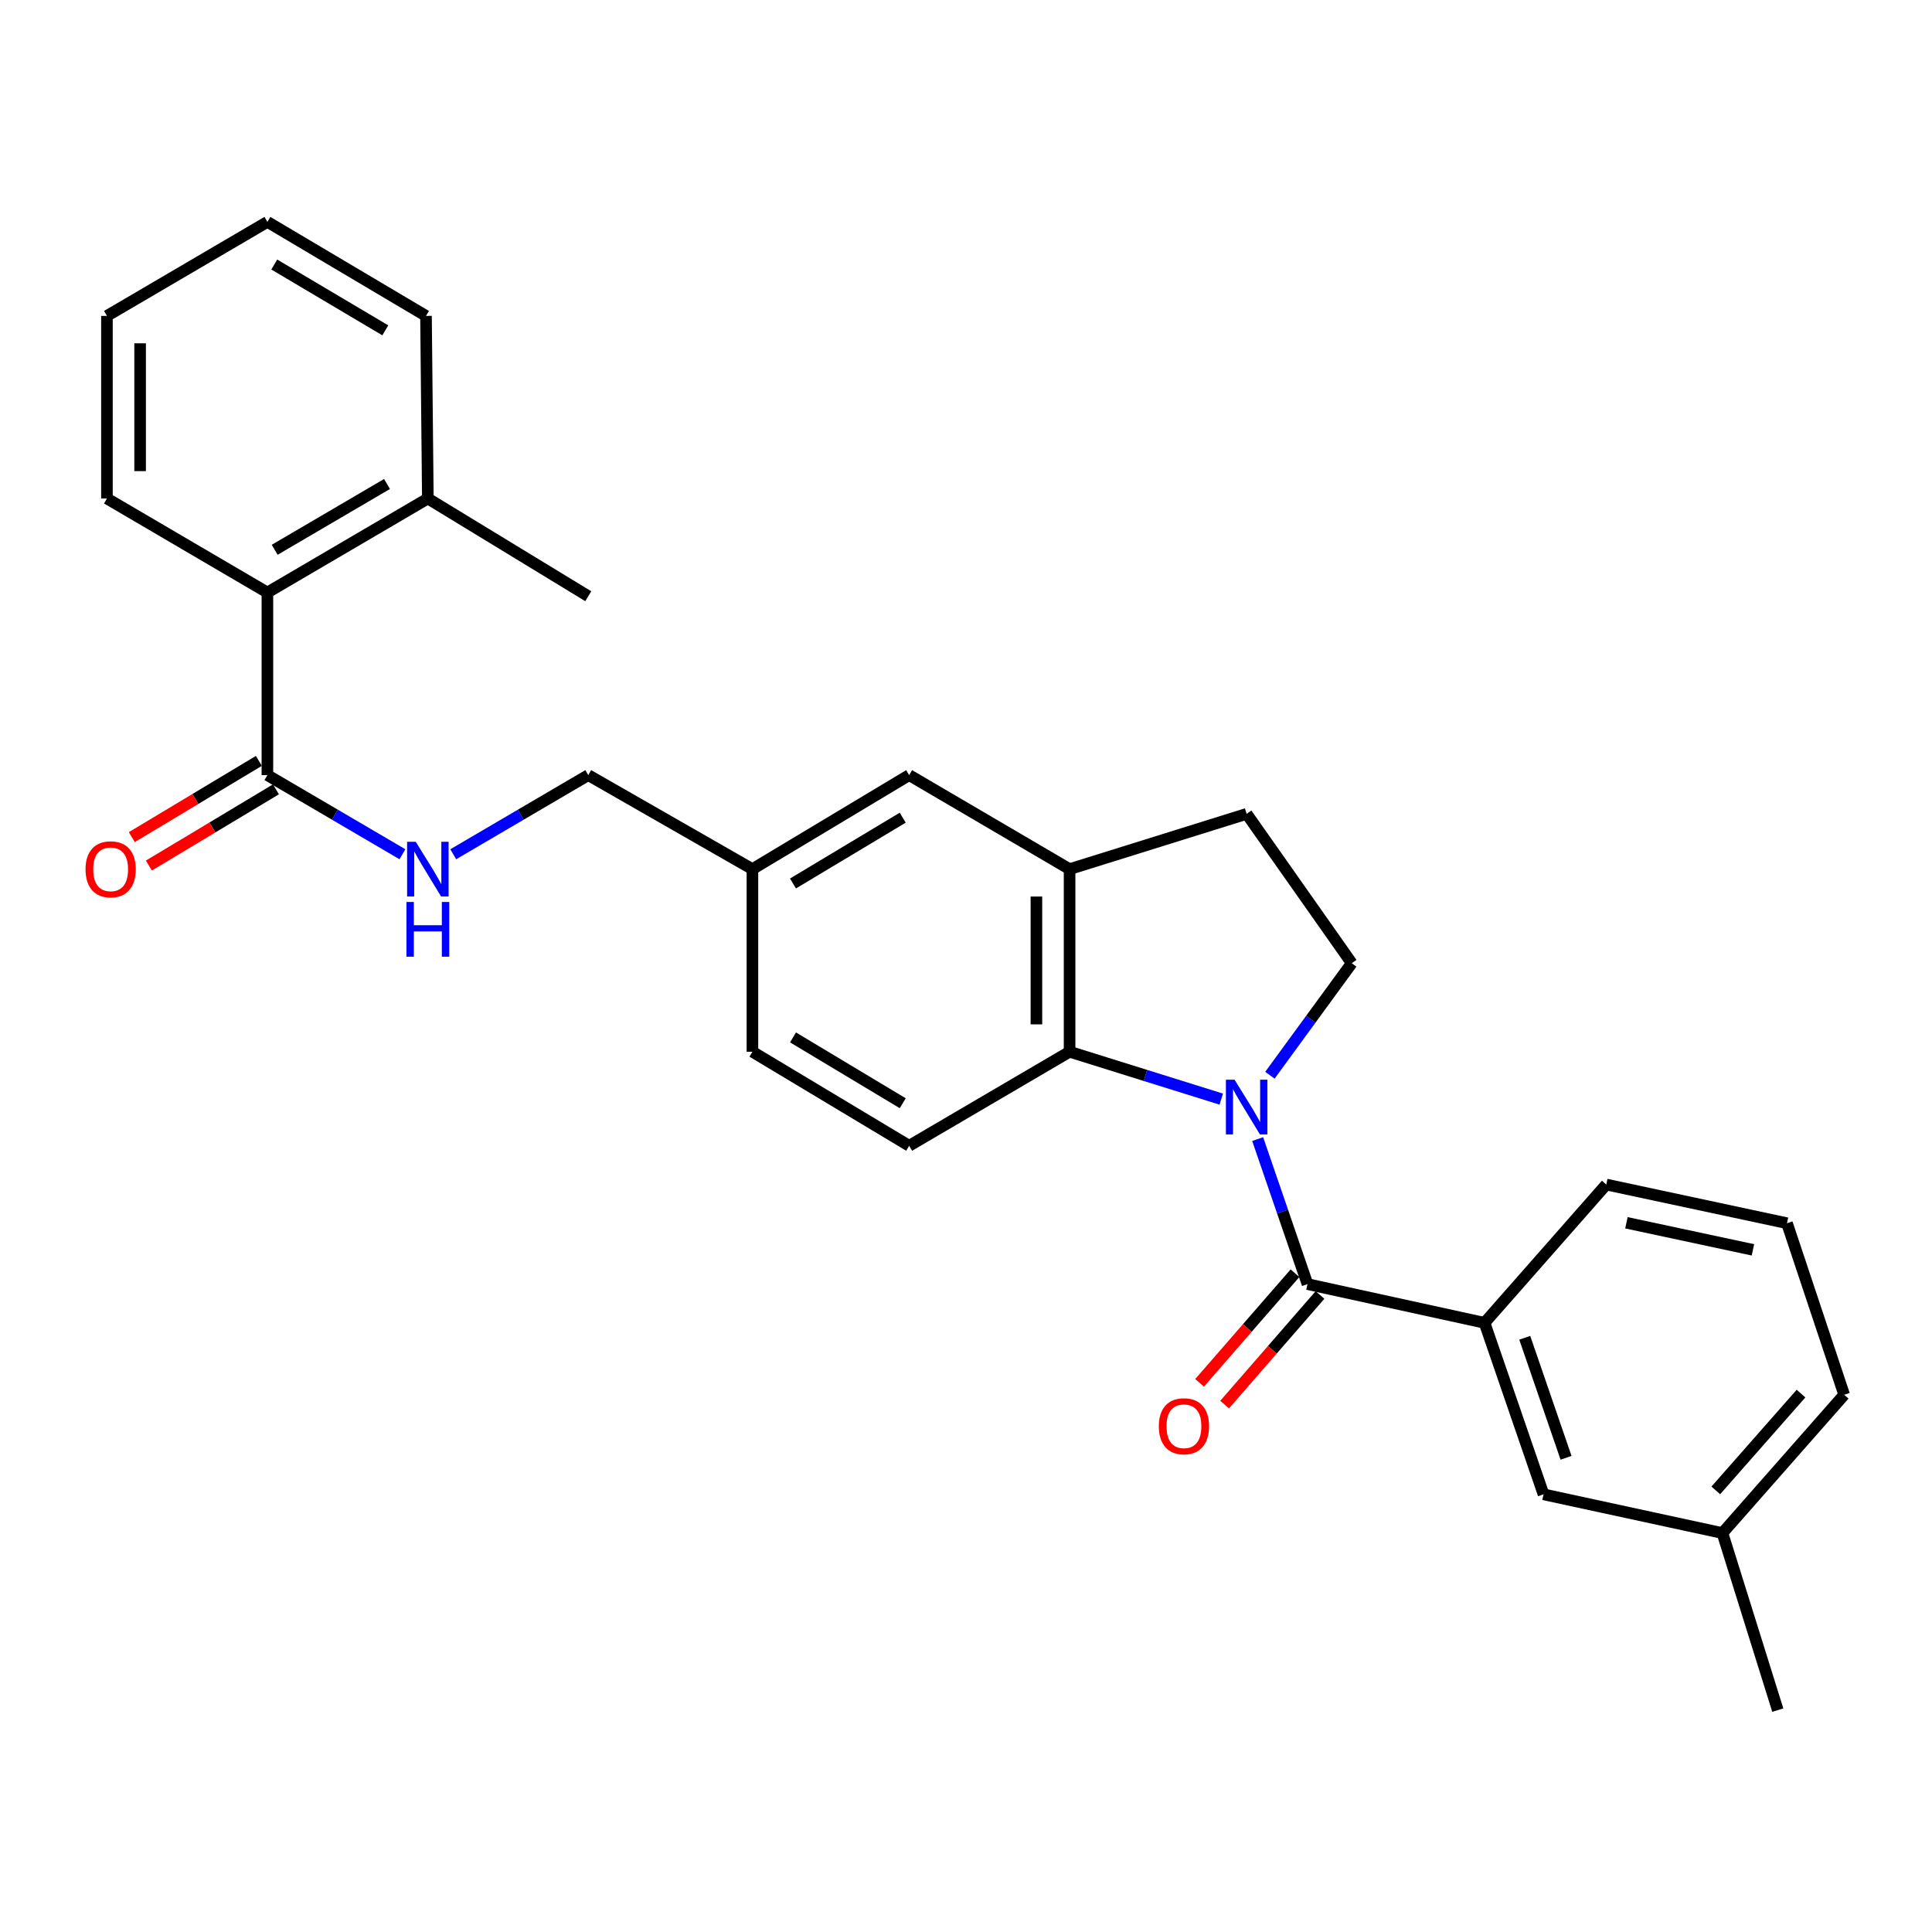 <?xml version='1.0' encoding='iso-8859-1'?>
<svg version='1.1' baseProfile='full'
              xmlns='http://www.w3.org/2000/svg'
                      xmlns:rdkit='http://www.rdkit.org/xml'
                      xmlns:xlink='http://www.w3.org/1999/xlink'
                  xml:space='preserve'
width='1000px' height='1000px' viewBox='0 0 1000 1000'>
<!-- END OF HEADER -->
<rect style='opacity:1.0;fill:#FFFFFF;stroke:none' width='1000' height='1000' x='0' y='0'> </rect>
<path class='bond-0' d='M 650.964,589.588 L 663.859,627.119' style='fill:none;fill-rule:evenodd;stroke:#0000FF;stroke-width:6px;stroke-linecap:butt;stroke-linejoin:miter;stroke-opacity:1' />
<path class='bond-0' d='M 663.859,627.119 L 676.753,664.65' style='fill:none;fill-rule:evenodd;stroke:#000000;stroke-width:6px;stroke-linecap:butt;stroke-linejoin:miter;stroke-opacity:1' />
<path class='bond-1' d='M 632.127,568.902 L 592.87,556.642' style='fill:none;fill-rule:evenodd;stroke:#0000FF;stroke-width:6px;stroke-linecap:butt;stroke-linejoin:miter;stroke-opacity:1' />
<path class='bond-1' d='M 592.87,556.642 L 553.614,544.382' style='fill:none;fill-rule:evenodd;stroke:#000000;stroke-width:6px;stroke-linecap:butt;stroke-linejoin:miter;stroke-opacity:1' />
<path class='bond-5' d='M 657.297,556.541 L 678.48,527.545' style='fill:none;fill-rule:evenodd;stroke:#0000FF;stroke-width:6px;stroke-linecap:butt;stroke-linejoin:miter;stroke-opacity:1' />
<path class='bond-5' d='M 678.48,527.545 L 699.664,498.55' style='fill:none;fill-rule:evenodd;stroke:#000000;stroke-width:6px;stroke-linecap:butt;stroke-linejoin:miter;stroke-opacity:1' />
<path class='bond-4' d='M 676.753,664.65 L 768.397,684.699' style='fill:none;fill-rule:evenodd;stroke:#000000;stroke-width:6px;stroke-linecap:butt;stroke-linejoin:miter;stroke-opacity:1' />
<path class='bond-9' d='M 670.277,659.015 L 645.594,687.383' style='fill:none;fill-rule:evenodd;stroke:#000000;stroke-width:6px;stroke-linecap:butt;stroke-linejoin:miter;stroke-opacity:1' />
<path class='bond-9' d='M 645.594,687.383 L 620.911,715.752' style='fill:none;fill-rule:evenodd;stroke:#FF0000;stroke-width:6px;stroke-linecap:butt;stroke-linejoin:miter;stroke-opacity:1' />
<path class='bond-9' d='M 683.229,670.284 L 658.546,698.653' style='fill:none;fill-rule:evenodd;stroke:#000000;stroke-width:6px;stroke-linecap:butt;stroke-linejoin:miter;stroke-opacity:1' />
<path class='bond-9' d='M 658.546,698.653 L 633.863,727.021' style='fill:none;fill-rule:evenodd;stroke:#FF0000;stroke-width:6px;stroke-linecap:butt;stroke-linejoin:miter;stroke-opacity:1' />
<path class='bond-2' d='M 553.614,544.382 L 553.614,449.867' style='fill:none;fill-rule:evenodd;stroke:#000000;stroke-width:6px;stroke-linecap:butt;stroke-linejoin:miter;stroke-opacity:1' />
<path class='bond-2' d='M 536.445,530.204 L 536.445,464.044' style='fill:none;fill-rule:evenodd;stroke:#000000;stroke-width:6px;stroke-linecap:butt;stroke-linejoin:miter;stroke-opacity:1' />
<path class='bond-8' d='M 553.614,544.382 L 470.583,593.055' style='fill:none;fill-rule:evenodd;stroke:#000000;stroke-width:6px;stroke-linecap:butt;stroke-linejoin:miter;stroke-opacity:1' />
<path class='bond-11' d='M 553.614,449.867 L 470.583,401.203' style='fill:none;fill-rule:evenodd;stroke:#000000;stroke-width:6px;stroke-linecap:butt;stroke-linejoin:miter;stroke-opacity:1' />
<path class='bond-28' d='M 553.614,449.867 L 645.267,421.252' style='fill:none;fill-rule:evenodd;stroke:#000000;stroke-width:6px;stroke-linecap:butt;stroke-linejoin:miter;stroke-opacity:1' />
<path class='bond-3' d='M 138.404,401.203 L 173.355,421.683' style='fill:none;fill-rule:evenodd;stroke:#000000;stroke-width:6px;stroke-linecap:butt;stroke-linejoin:miter;stroke-opacity:1' />
<path class='bond-3' d='M 173.355,421.683 L 208.307,442.164' style='fill:none;fill-rule:evenodd;stroke:#0000FF;stroke-width:6px;stroke-linecap:butt;stroke-linejoin:miter;stroke-opacity:1' />
<path class='bond-6' d='M 138.404,401.203 L 138.404,306.688' style='fill:none;fill-rule:evenodd;stroke:#000000;stroke-width:6px;stroke-linecap:butt;stroke-linejoin:miter;stroke-opacity:1' />
<path class='bond-13' d='M 133.988,393.841 L 101.104,413.565' style='fill:none;fill-rule:evenodd;stroke:#000000;stroke-width:6px;stroke-linecap:butt;stroke-linejoin:miter;stroke-opacity:1' />
<path class='bond-13' d='M 101.104,413.565 L 68.221,433.289' style='fill:none;fill-rule:evenodd;stroke:#FF0000;stroke-width:6px;stroke-linecap:butt;stroke-linejoin:miter;stroke-opacity:1' />
<path class='bond-13' d='M 142.819,408.564 L 109.936,428.288' style='fill:none;fill-rule:evenodd;stroke:#000000;stroke-width:6px;stroke-linecap:butt;stroke-linejoin:miter;stroke-opacity:1' />
<path class='bond-13' d='M 109.936,428.288 L 77.052,448.012' style='fill:none;fill-rule:evenodd;stroke:#FF0000;stroke-width:6px;stroke-linecap:butt;stroke-linejoin:miter;stroke-opacity:1' />
<path class='bond-12' d='M 768.397,684.699 L 798.929,773.462' style='fill:none;fill-rule:evenodd;stroke:#000000;stroke-width:6px;stroke-linecap:butt;stroke-linejoin:miter;stroke-opacity:1' />
<path class='bond-12' d='M 789.212,692.429 L 810.584,754.563' style='fill:none;fill-rule:evenodd;stroke:#000000;stroke-width:6px;stroke-linecap:butt;stroke-linejoin:miter;stroke-opacity:1' />
<path class='bond-19' d='M 768.397,684.699 L 831.397,613.114' style='fill:none;fill-rule:evenodd;stroke:#000000;stroke-width:6px;stroke-linecap:butt;stroke-linejoin:miter;stroke-opacity:1' />
<path class='bond-10' d='M 699.664,498.55 L 645.267,421.252' style='fill:none;fill-rule:evenodd;stroke:#000000;stroke-width:6px;stroke-linecap:butt;stroke-linejoin:miter;stroke-opacity:1' />
<path class='bond-14' d='M 138.404,306.688 L 221.453,258.024' style='fill:none;fill-rule:evenodd;stroke:#000000;stroke-width:6px;stroke-linecap:butt;stroke-linejoin:miter;stroke-opacity:1' />
<path class='bond-14' d='M 142.181,284.575 L 200.316,250.51' style='fill:none;fill-rule:evenodd;stroke:#000000;stroke-width:6px;stroke-linecap:butt;stroke-linejoin:miter;stroke-opacity:1' />
<path class='bond-21' d='M 138.404,306.688 L 55.354,258.024' style='fill:none;fill-rule:evenodd;stroke:#000000;stroke-width:6px;stroke-linecap:butt;stroke-linejoin:miter;stroke-opacity:1' />
<path class='bond-7' d='M 234.599,442.162 L 269.542,421.682' style='fill:none;fill-rule:evenodd;stroke:#0000FF;stroke-width:6px;stroke-linecap:butt;stroke-linejoin:miter;stroke-opacity:1' />
<path class='bond-7' d='M 269.542,421.682 L 304.484,401.203' style='fill:none;fill-rule:evenodd;stroke:#000000;stroke-width:6px;stroke-linecap:butt;stroke-linejoin:miter;stroke-opacity:1' />
<path class='bond-17' d='M 470.583,593.055 L 389.451,544.382' style='fill:none;fill-rule:evenodd;stroke:#000000;stroke-width:6px;stroke-linecap:butt;stroke-linejoin:miter;stroke-opacity:1' />
<path class='bond-17' d='M 467.246,571.032 L 410.453,536.96' style='fill:none;fill-rule:evenodd;stroke:#000000;stroke-width:6px;stroke-linecap:butt;stroke-linejoin:miter;stroke-opacity:1' />
<path class='bond-29' d='M 470.583,401.203 L 389.451,449.867' style='fill:none;fill-rule:evenodd;stroke:#000000;stroke-width:6px;stroke-linecap:butt;stroke-linejoin:miter;stroke-opacity:1' />
<path class='bond-29' d='M 467.245,423.226 L 410.452,457.291' style='fill:none;fill-rule:evenodd;stroke:#000000;stroke-width:6px;stroke-linecap:butt;stroke-linejoin:miter;stroke-opacity:1' />
<path class='bond-18' d='M 798.929,773.462 L 891.526,793.512' style='fill:none;fill-rule:evenodd;stroke:#000000;stroke-width:6px;stroke-linecap:butt;stroke-linejoin:miter;stroke-opacity:1' />
<path class='bond-22' d='M 221.453,258.024 L 304.484,308.605' style='fill:none;fill-rule:evenodd;stroke:#000000;stroke-width:6px;stroke-linecap:butt;stroke-linejoin:miter;stroke-opacity:1' />
<path class='bond-23' d='M 221.453,258.024 L 220.499,163.519' style='fill:none;fill-rule:evenodd;stroke:#000000;stroke-width:6px;stroke-linecap:butt;stroke-linejoin:miter;stroke-opacity:1' />
<path class='bond-15' d='M 389.451,449.867 L 389.451,544.382' style='fill:none;fill-rule:evenodd;stroke:#000000;stroke-width:6px;stroke-linecap:butt;stroke-linejoin:miter;stroke-opacity:1' />
<path class='bond-16' d='M 389.451,449.867 L 304.484,401.203' style='fill:none;fill-rule:evenodd;stroke:#000000;stroke-width:6px;stroke-linecap:butt;stroke-linejoin:miter;stroke-opacity:1' />
<path class='bond-25' d='M 891.526,793.512 L 920.179,885.155' style='fill:none;fill-rule:evenodd;stroke:#000000;stroke-width:6px;stroke-linecap:butt;stroke-linejoin:miter;stroke-opacity:1' />
<path class='bond-30' d='M 891.526,793.512 L 954.545,721.927' style='fill:none;fill-rule:evenodd;stroke:#000000;stroke-width:6px;stroke-linecap:butt;stroke-linejoin:miter;stroke-opacity:1' />
<path class='bond-30' d='M 888.092,771.429 L 932.206,721.32' style='fill:none;fill-rule:evenodd;stroke:#000000;stroke-width:6px;stroke-linecap:butt;stroke-linejoin:miter;stroke-opacity:1' />
<path class='bond-20' d='M 831.397,613.114 L 924.939,633.135' style='fill:none;fill-rule:evenodd;stroke:#000000;stroke-width:6px;stroke-linecap:butt;stroke-linejoin:miter;stroke-opacity:1' />
<path class='bond-20' d='M 841.835,632.906 L 907.314,646.921' style='fill:none;fill-rule:evenodd;stroke:#000000;stroke-width:6px;stroke-linecap:butt;stroke-linejoin:miter;stroke-opacity:1' />
<path class='bond-24' d='M 924.939,633.135 L 954.545,721.927' style='fill:none;fill-rule:evenodd;stroke:#000000;stroke-width:6px;stroke-linecap:butt;stroke-linejoin:miter;stroke-opacity:1' />
<path class='bond-26' d='M 55.354,258.024 L 55.354,163.519' style='fill:none;fill-rule:evenodd;stroke:#000000;stroke-width:6px;stroke-linecap:butt;stroke-linejoin:miter;stroke-opacity:1' />
<path class='bond-26' d='M 72.523,243.848 L 72.523,177.694' style='fill:none;fill-rule:evenodd;stroke:#000000;stroke-width:6px;stroke-linecap:butt;stroke-linejoin:miter;stroke-opacity:1' />
<path class='bond-31' d='M 220.499,163.519 L 138.404,114.845' style='fill:none;fill-rule:evenodd;stroke:#000000;stroke-width:6px;stroke-linecap:butt;stroke-linejoin:miter;stroke-opacity:1' />
<path class='bond-31' d='M 199.429,170.986 L 141.962,136.914' style='fill:none;fill-rule:evenodd;stroke:#000000;stroke-width:6px;stroke-linecap:butt;stroke-linejoin:miter;stroke-opacity:1' />
<path class='bond-27' d='M 55.354,163.519 L 138.404,114.845' style='fill:none;fill-rule:evenodd;stroke:#000000;stroke-width:6px;stroke-linecap:butt;stroke-linejoin:miter;stroke-opacity:1' />
<path  class='atom-0' d='M 639.007 558.846
L 648.287 573.846
Q 649.207 575.326, 650.687 578.006
Q 652.167 580.686, 652.247 580.846
L 652.247 558.846
L 656.007 558.846
L 656.007 587.166
L 652.127 587.166
L 642.167 570.766
Q 641.007 568.846, 639.767 566.646
Q 638.567 564.446, 638.207 563.766
L 638.207 587.166
L 634.527 587.166
L 634.527 558.846
L 639.007 558.846
' fill='#0000FF'/>
<path  class='atom-8' d='M 215.193 435.707
L 224.473 450.707
Q 225.393 452.187, 226.873 454.867
Q 228.353 457.547, 228.433 457.707
L 228.433 435.707
L 232.193 435.707
L 232.193 464.027
L 228.313 464.027
L 218.353 447.627
Q 217.193 445.707, 215.953 443.507
Q 214.753 441.307, 214.393 440.627
L 214.393 464.027
L 210.713 464.027
L 210.713 435.707
L 215.193 435.707
' fill='#0000FF'/>
<path  class='atom-8' d='M 210.373 466.859
L 214.213 466.859
L 214.213 478.899
L 228.693 478.899
L 228.693 466.859
L 232.533 466.859
L 232.533 495.179
L 228.693 495.179
L 228.693 482.099
L 214.213 482.099
L 214.213 495.179
L 210.373 495.179
L 210.373 466.859
' fill='#0000FF'/>
<path  class='atom-10' d='M 599.808 738.222
Q 599.808 731.422, 603.168 727.622
Q 606.528 723.822, 612.808 723.822
Q 619.088 723.822, 622.448 727.622
Q 625.808 731.422, 625.808 738.222
Q 625.808 745.102, 622.408 749.022
Q 619.008 752.902, 612.808 752.902
Q 606.568 752.902, 603.168 749.022
Q 599.808 745.142, 599.808 738.222
M 612.808 749.702
Q 617.128 749.702, 619.448 746.822
Q 621.808 743.902, 621.808 738.222
Q 621.808 732.662, 619.448 729.862
Q 617.128 727.022, 612.808 727.022
Q 608.488 727.022, 606.128 729.822
Q 603.808 732.622, 603.808 738.222
Q 603.808 743.942, 606.128 746.822
Q 608.488 749.702, 612.808 749.702
' fill='#FF0000'/>
<path  class='atom-14' d='M 44.271 449.947
Q 44.271 443.147, 47.631 439.347
Q 50.991 435.547, 57.271 435.547
Q 63.551 435.547, 66.911 439.347
Q 70.271 443.147, 70.271 449.947
Q 70.271 456.827, 66.871 460.747
Q 63.471 464.627, 57.271 464.627
Q 51.031 464.627, 47.631 460.747
Q 44.271 456.867, 44.271 449.947
M 57.271 461.427
Q 61.591 461.427, 63.911 458.547
Q 66.271 455.627, 66.271 449.947
Q 66.271 444.387, 63.911 441.587
Q 61.591 438.747, 57.271 438.747
Q 52.951 438.747, 50.591 441.547
Q 48.271 444.347, 48.271 449.947
Q 48.271 455.667, 50.591 458.547
Q 52.951 461.427, 57.271 461.427
' fill='#FF0000'/>
</svg>
